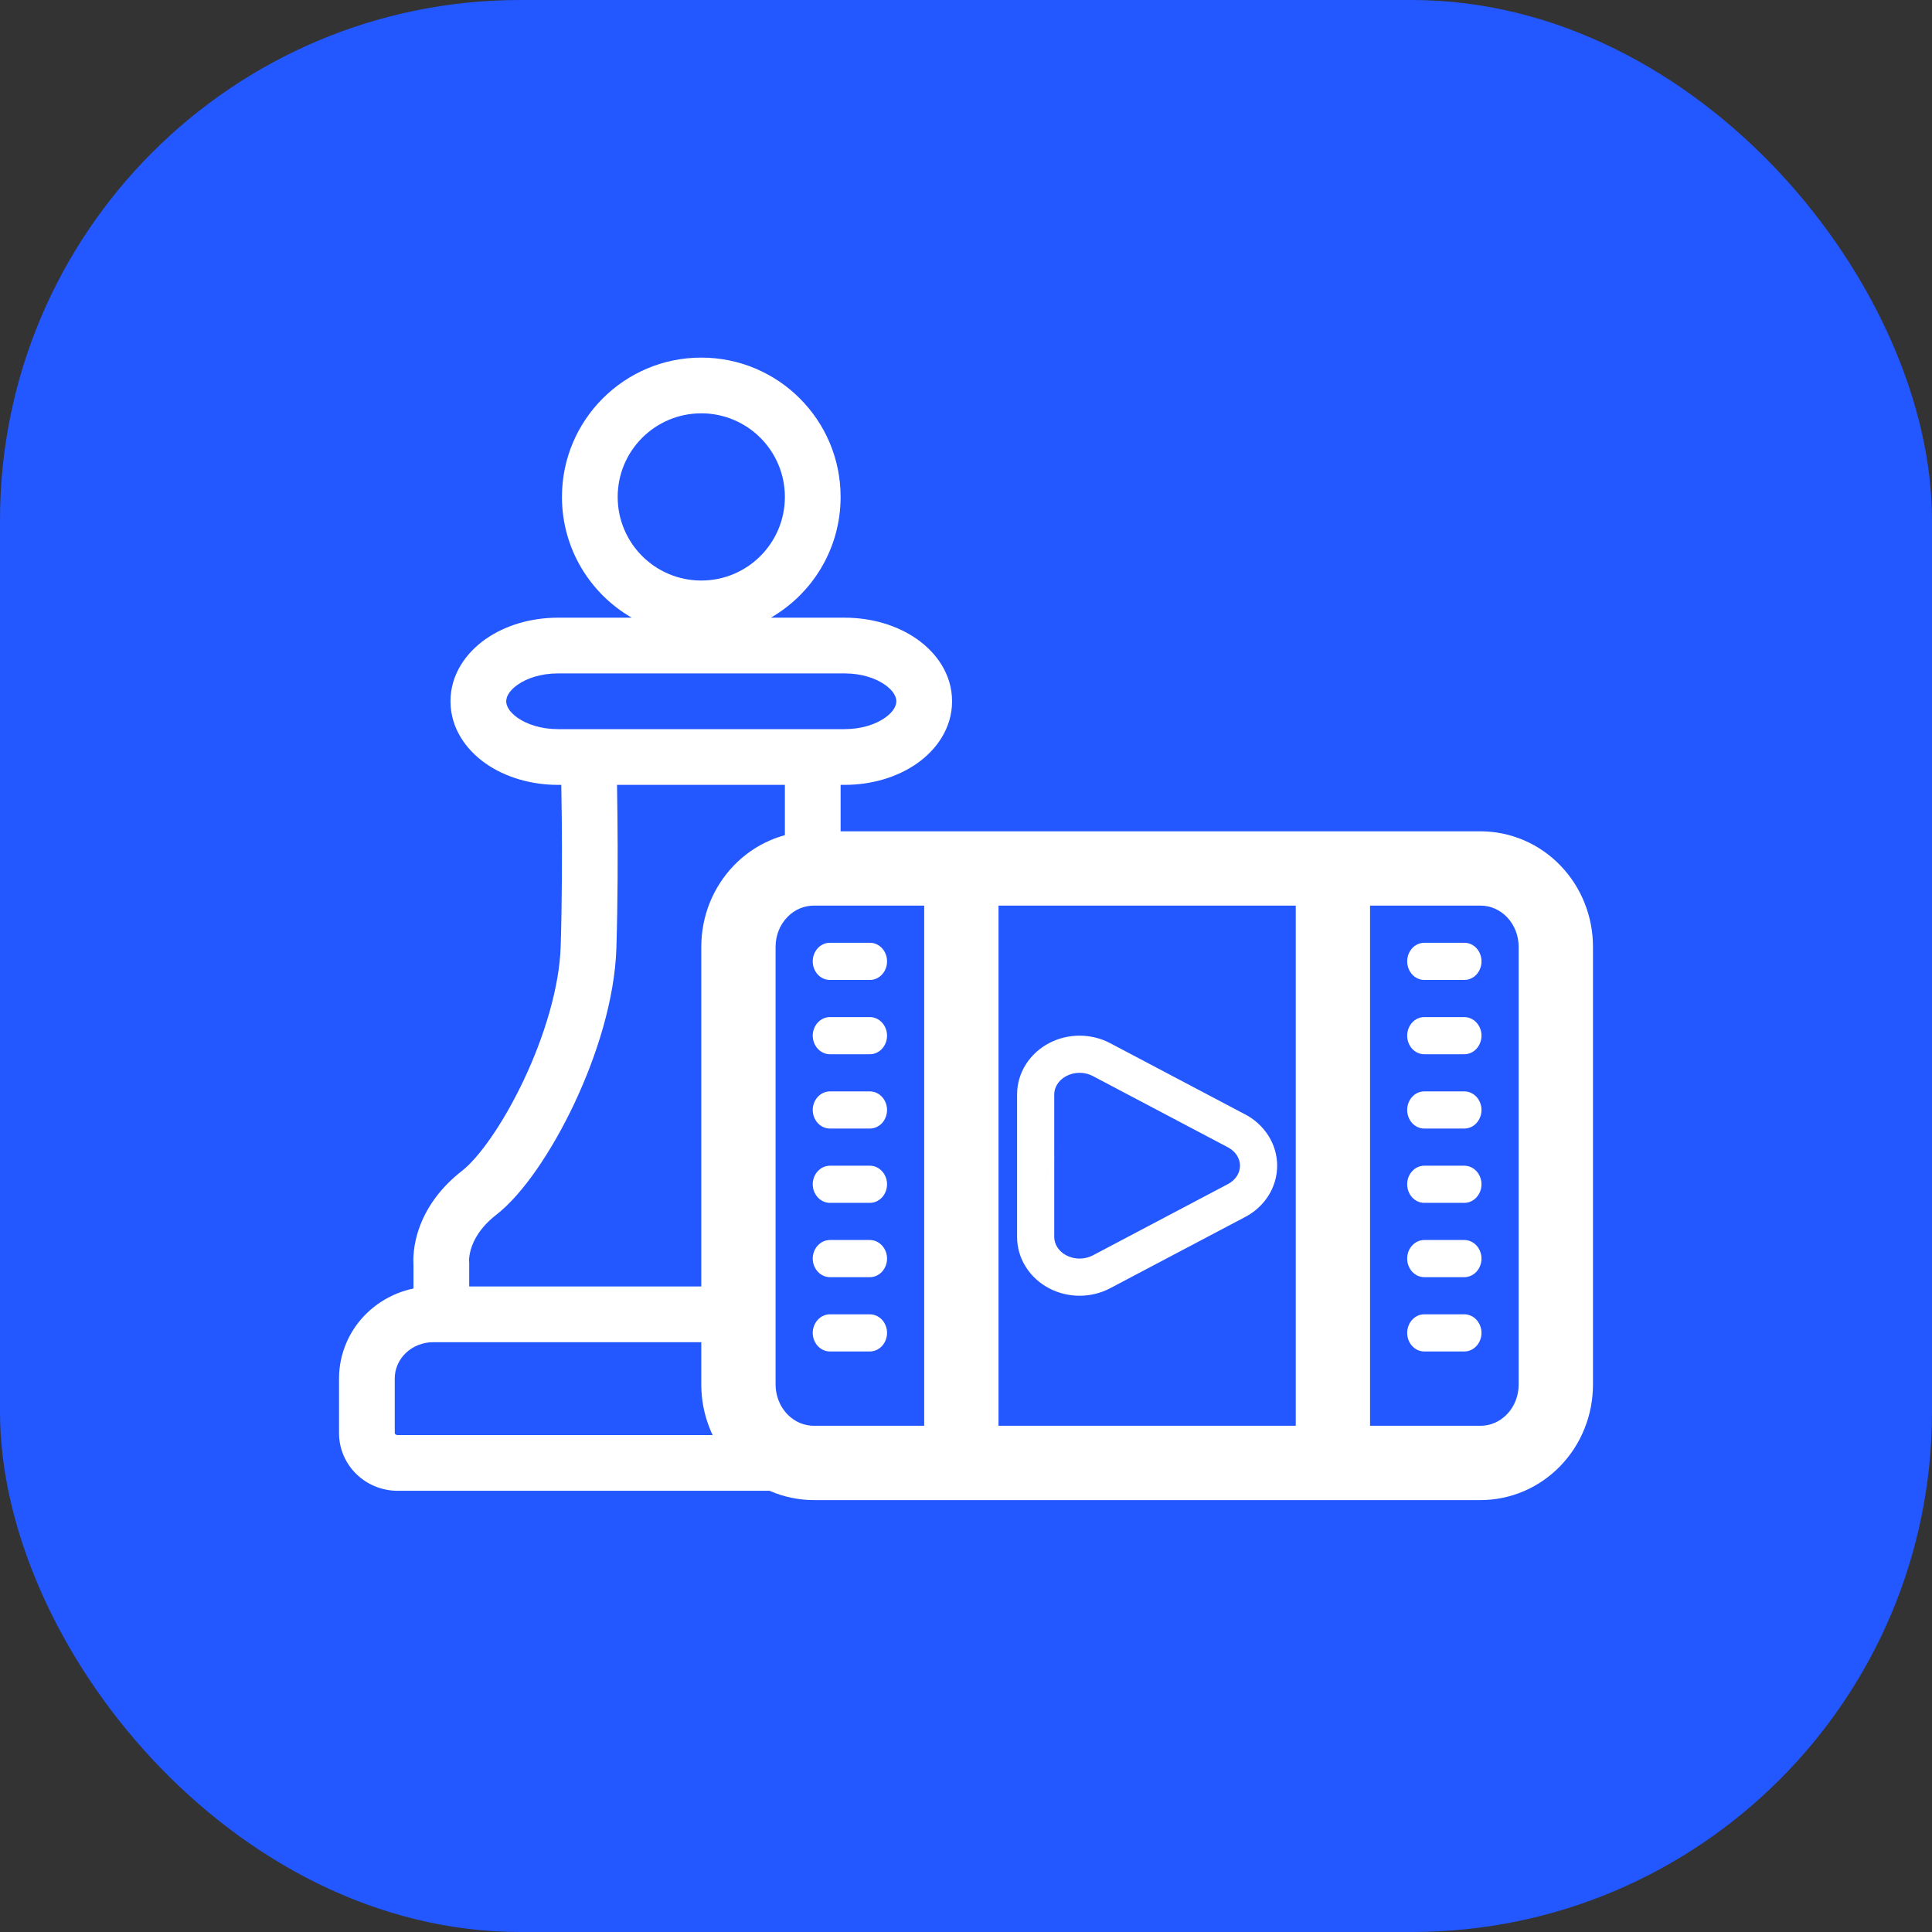 <svg width="52" height="52" viewBox="0 0 52 52" fill="none" xmlns="http://www.w3.org/2000/svg">
<rect x="0" y="0" width="52" height="52" fill="#333333" stroke="none"/>
<rect width="52" height="52" rx="14" fill="#2357FF"/>
<path fill-rule="evenodd" clip-rule="evenodd" d="M18.875 11.125C17.632 11.125 16.625 12.132 16.625 13.375C16.625 14.618 17.632 15.625 18.875 15.625C20.118 15.625 21.125 14.618 21.125 13.375C21.125 12.132 20.118 11.125 18.875 11.125ZM15.125 13.375C15.125 11.304 16.804 9.625 18.875 9.625C20.946 9.625 22.625 11.304 22.625 13.375C22.625 14.764 21.87 15.977 20.747 16.625H22.733C23.459 16.625 24.149 16.83 24.678 17.2C25.204 17.568 25.625 18.149 25.625 18.875C25.625 19.601 25.204 20.182 24.678 20.55C24.149 20.92 23.459 21.125 22.733 21.125H22.625L22.625 21.312L22.625 22.375H39.849C40.252 22.375 40.65 22.458 41.02 22.617C41.39 22.776 41.723 23.009 42.002 23.299C42.281 23.589 42.501 23.931 42.65 24.306C42.799 24.68 42.875 25.079 42.875 25.482V37.268C42.875 37.671 42.799 38.07 42.65 38.444C42.501 38.819 42.281 39.161 42.002 39.451C41.723 39.741 41.39 39.974 41.02 40.133C40.65 40.292 40.252 40.375 39.849 40.375H21.905C21.501 40.375 21.103 40.292 20.732 40.133C20.726 40.13 20.72 40.128 20.715 40.125H10.704C10.293 40.125 9.895 39.968 9.597 39.68C9.298 39.391 9.125 38.994 9.125 38.574V37.1C9.125 36.771 9.192 36.447 9.322 36.144C9.451 35.842 9.64 35.569 9.877 35.341C10.114 35.112 10.393 34.932 10.699 34.81C10.838 34.754 10.982 34.711 11.129 34.68V34.053C11.128 34.039 11.127 34.023 11.127 34.005C11.124 33.954 11.124 33.886 11.129 33.805C11.137 33.643 11.166 33.427 11.242 33.177C11.396 32.67 11.737 32.055 12.441 31.508C12.873 31.172 13.527 30.274 14.094 29.076C14.65 27.9 15.056 26.576 15.091 25.471C15.129 24.239 15.129 22.971 15.12 22.008C15.116 21.671 15.112 21.371 15.107 21.125H15.018C14.291 21.125 13.601 20.92 13.072 20.55C12.546 20.182 12.125 19.601 12.125 18.875C12.125 18.149 12.546 17.568 13.072 17.2C13.601 16.83 14.291 16.625 15.018 16.625H17.003C15.88 15.977 15.125 14.764 15.125 13.375ZM19.18 38.625C19.152 38.565 19.125 38.504 19.101 38.442C18.951 38.068 18.875 37.667 18.875 37.264V36.125C18.868 36.125 18.861 36.125 18.854 36.125H11.879H11.661C11.521 36.125 11.384 36.152 11.256 36.203C11.128 36.254 11.014 36.328 10.919 36.42C10.824 36.511 10.75 36.619 10.7 36.735C10.65 36.852 10.625 36.976 10.625 37.1V38.574C10.625 38.579 10.627 38.589 10.639 38.601C10.652 38.614 10.675 38.625 10.704 38.625H19.18ZM18.875 34.625V25.478V25.476C18.876 25.074 18.953 24.674 19.102 24.3C19.252 23.927 19.472 23.585 19.751 23.295C20.031 23.005 20.365 22.773 20.735 22.615C20.862 22.56 20.992 22.515 21.125 22.479L21.125 21.312L21.125 21.125H16.607C16.612 21.37 16.616 21.663 16.619 21.993C16.629 22.967 16.629 24.258 16.59 25.518C16.546 26.903 16.056 28.437 15.45 29.718C14.853 30.978 14.076 32.137 13.361 32.693C12.917 33.038 12.747 33.383 12.677 33.613C12.641 33.733 12.63 33.829 12.626 33.888C12.625 33.917 12.625 33.936 12.625 33.944L12.629 33.975V34.021V34.625H18.854C18.861 34.625 18.868 34.625 18.875 34.625ZM15.837 19.625H15.844H21.875H21.875H22.733C23.189 19.625 23.57 19.494 23.817 19.321C24.067 19.147 24.125 18.977 24.125 18.875C24.125 18.773 24.067 18.603 23.817 18.429C23.57 18.256 23.189 18.125 22.733 18.125H15.018C14.561 18.125 14.18 18.256 13.933 18.429C13.683 18.603 13.625 18.773 13.625 18.875C13.625 18.977 13.683 19.147 13.933 19.321C14.18 19.494 14.561 19.625 15.018 19.625H15.837ZM29.882 28.078L29.882 28.078C29.629 27.944 29.344 27.875 29.057 27.875C28.77 27.875 28.486 27.944 28.232 28.078C27.979 28.212 27.763 28.408 27.61 28.649C27.457 28.892 27.375 29.171 27.375 29.457V29.457V33.293L28.375 31.212V31.213L27.375 33.293C27.375 33.58 27.457 33.858 27.61 34.1C27.763 34.342 27.979 34.538 28.232 34.672C28.486 34.806 28.77 34.875 29.057 34.875C29.344 34.875 29.629 34.806 29.882 34.672L29.882 34.672L33.515 32.755L33.516 32.755C33.77 32.621 33.986 32.425 34.139 32.184C34.292 31.941 34.375 31.662 34.375 31.375C34.375 31.088 34.292 30.809 34.139 30.567C33.986 30.325 33.77 30.129 33.516 29.995L33.515 29.995L29.882 28.078ZM29.448 28.98L33.049 30.88L33.05 30.88C33.156 30.936 33.239 31.014 33.294 31.101C33.348 31.188 33.375 31.282 33.375 31.375C33.375 31.468 33.348 31.562 33.294 31.649C33.239 31.736 33.156 31.814 33.05 31.87L33.049 31.87L29.415 33.788L29.415 33.788C29.309 33.844 29.185 33.875 29.057 33.875C28.929 33.875 28.806 33.844 28.7 33.788C28.593 33.732 28.511 33.654 28.456 33.567C28.401 33.48 28.375 33.386 28.375 33.293V33.293V31.213L29.448 28.98ZM29.448 28.98L29.415 28.962L29.415 28.962C29.309 28.906 29.185 28.875 29.057 28.875C28.929 28.875 28.806 28.906 28.7 28.962C28.593 29.018 28.511 29.096 28.456 29.183C28.401 29.27 28.375 29.364 28.375 29.457V29.457V31.212L29.448 28.98ZM21.903 24.375C21.773 24.375 21.645 24.401 21.523 24.453C21.401 24.505 21.288 24.583 21.191 24.684C21.093 24.785 21.014 24.907 20.959 25.044C20.904 25.181 20.875 25.329 20.875 25.479V37.264C20.875 37.416 20.904 37.564 20.959 37.702C21.013 37.84 21.093 37.962 21.19 38.064C21.288 38.165 21.401 38.243 21.523 38.296C21.646 38.349 21.775 38.375 21.905 38.375H24.875V24.375H21.905H21.903ZM34.875 38.375H26.875V24.375H34.875V38.375ZM39.849 38.375H36.875V24.375L39.849 24.375C39.978 24.375 40.107 24.401 40.229 24.454C40.35 24.506 40.464 24.584 40.561 24.685C40.658 24.786 40.737 24.909 40.792 25.046C40.846 25.183 40.875 25.331 40.875 25.482V37.268C40.875 37.419 40.846 37.567 40.792 37.704C40.737 37.842 40.658 37.964 40.561 38.065C40.464 38.166 40.35 38.244 40.229 38.296C40.107 38.349 39.978 38.375 39.849 38.375ZM22.338 25.375H23.415C23.537 25.375 23.654 25.428 23.74 25.521C23.827 25.615 23.875 25.742 23.875 25.875C23.875 26.008 23.827 26.135 23.74 26.229C23.654 26.322 23.537 26.375 23.415 26.375H22.338C22.277 26.375 22.217 26.363 22.161 26.338C22.105 26.313 22.054 26.276 22.011 26.23C21.968 26.183 21.934 26.128 21.91 26.067C21.887 26.006 21.875 25.941 21.875 25.875C21.875 25.809 21.887 25.744 21.91 25.683C21.934 25.622 21.968 25.567 22.011 25.52C22.054 25.474 22.105 25.437 22.161 25.412C22.217 25.387 22.277 25.375 22.338 25.375ZM22.338 27.375H23.415C23.537 27.376 23.653 27.429 23.739 27.522C23.825 27.615 23.874 27.741 23.875 27.873C23.875 28.006 23.827 28.133 23.741 28.227C23.654 28.321 23.538 28.374 23.415 28.375H22.338C22.215 28.375 22.098 28.322 22.011 28.228C21.924 28.134 21.875 28.006 21.875 27.873C21.876 27.741 21.925 27.614 22.012 27.521C22.099 27.427 22.216 27.375 22.338 27.375ZM23.415 33.375H22.338C22.216 33.375 22.099 33.427 22.012 33.521C21.925 33.614 21.876 33.741 21.875 33.873C21.875 34.006 21.924 34.134 22.011 34.228C22.098 34.322 22.215 34.375 22.338 34.375H23.415C23.538 34.374 23.654 34.321 23.741 34.227C23.827 34.133 23.875 34.005 23.875 33.873C23.874 33.741 23.825 33.615 23.739 33.522C23.653 33.429 23.537 33.376 23.415 33.375ZM22.338 31.375H23.415C23.537 31.376 23.653 31.429 23.739 31.522C23.825 31.615 23.874 31.741 23.875 31.873C23.875 32.005 23.827 32.133 23.741 32.227C23.654 32.321 23.538 32.374 23.415 32.375H22.338C22.215 32.375 22.098 32.322 22.011 32.228C21.924 32.134 21.875 32.006 21.875 31.873C21.876 31.741 21.925 31.614 22.012 31.521C22.099 31.427 22.216 31.375 22.338 31.375ZM23.415 29.375H22.338C22.216 29.375 22.099 29.427 22.012 29.521C21.925 29.614 21.876 29.741 21.875 29.873C21.875 30.006 21.924 30.134 22.011 30.228C22.098 30.322 22.215 30.375 22.338 30.375H23.415C23.538 30.374 23.654 30.321 23.741 30.227C23.827 30.133 23.875 30.006 23.875 29.873C23.874 29.741 23.825 29.615 23.739 29.522C23.653 29.429 23.537 29.376 23.415 29.375ZM22.338 35.375H23.415C23.538 35.376 23.654 35.429 23.741 35.523C23.827 35.617 23.875 35.745 23.875 35.877C23.874 36.009 23.825 36.135 23.739 36.228C23.653 36.321 23.537 36.374 23.415 36.375H22.338C22.216 36.375 22.099 36.323 22.012 36.229C21.925 36.136 21.876 36.009 21.875 35.877C21.875 35.744 21.924 35.616 22.011 35.522C22.098 35.428 22.215 35.375 22.338 35.375ZM38.335 26.375H39.412C39.472 26.375 39.533 26.363 39.589 26.338C39.645 26.313 39.696 26.276 39.739 26.23C39.782 26.183 39.816 26.128 39.84 26.067C39.863 26.006 39.875 25.941 39.875 25.875C39.875 25.809 39.863 25.744 39.84 25.683C39.816 25.622 39.782 25.567 39.739 25.52C39.696 25.474 39.645 25.437 39.589 25.412C39.533 25.387 39.472 25.375 39.412 25.375H38.335C38.213 25.375 38.096 25.428 38.01 25.521C37.923 25.615 37.875 25.742 37.875 25.875C37.875 26.008 37.923 26.135 38.01 26.229C38.096 26.322 38.213 26.375 38.335 26.375ZM38.335 27.375H39.412C39.534 27.375 39.651 27.427 39.738 27.521C39.825 27.614 39.874 27.741 39.875 27.873C39.875 28.006 39.826 28.134 39.739 28.228C39.653 28.322 39.535 28.375 39.412 28.375H38.335C38.274 28.375 38.214 28.362 38.158 28.337C38.102 28.311 38.051 28.274 38.008 28.228C37.966 28.181 37.932 28.126 37.909 28.065C37.886 28.004 37.874 27.939 37.875 27.873C37.875 27.741 37.923 27.614 38.01 27.521C38.096 27.427 38.213 27.375 38.335 27.375ZM39.412 29.375H38.335C38.213 29.375 38.096 29.427 38.01 29.521C37.923 29.614 37.875 29.741 37.875 29.873C37.874 29.939 37.886 30.004 37.909 30.065C37.932 30.126 37.966 30.181 38.008 30.228C38.051 30.274 38.102 30.311 38.158 30.337C38.214 30.362 38.274 30.375 38.335 30.375H39.412C39.535 30.375 39.653 30.322 39.739 30.228C39.826 30.134 39.875 30.006 39.875 29.873C39.874 29.741 39.825 29.614 39.738 29.521C39.651 29.427 39.534 29.375 39.412 29.375ZM38.335 31.375H39.412C39.534 31.375 39.651 31.427 39.738 31.521C39.825 31.614 39.874 31.741 39.875 31.873C39.875 32.006 39.826 32.134 39.739 32.228C39.653 32.322 39.535 32.375 39.412 32.375H38.335C38.274 32.375 38.214 32.362 38.158 32.337C38.102 32.311 38.051 32.274 38.008 32.228C37.966 32.181 37.932 32.126 37.909 32.065C37.886 32.004 37.874 31.939 37.875 31.873C37.875 31.741 37.923 31.614 38.01 31.521C38.096 31.427 38.213 31.375 38.335 31.375ZM39.412 33.375H38.335C38.213 33.375 38.096 33.428 38.01 33.521C37.923 33.614 37.875 33.741 37.875 33.873C37.874 33.939 37.886 34.004 37.909 34.065C37.932 34.126 37.966 34.181 38.008 34.228C38.051 34.274 38.102 34.311 38.158 34.337C38.214 34.362 38.274 34.375 38.335 34.375H39.412C39.535 34.375 39.653 34.322 39.739 34.228C39.826 34.134 39.875 34.006 39.875 33.873C39.874 33.741 39.825 33.614 39.738 33.521C39.651 33.427 39.534 33.375 39.412 33.375ZM38.335 35.375H39.412C39.535 35.375 39.653 35.428 39.739 35.522C39.826 35.616 39.875 35.744 39.875 35.877C39.874 36.009 39.825 36.136 39.738 36.229C39.651 36.323 39.534 36.375 39.412 36.375H38.335C38.213 36.375 38.096 36.322 38.01 36.229C37.923 36.136 37.875 36.009 37.875 35.877C37.874 35.811 37.886 35.746 37.909 35.685C37.932 35.624 37.966 35.569 38.008 35.522C38.051 35.476 38.102 35.439 38.158 35.413C38.214 35.388 38.274 35.375 38.335 35.375Z" fill="white"/>
</svg>
